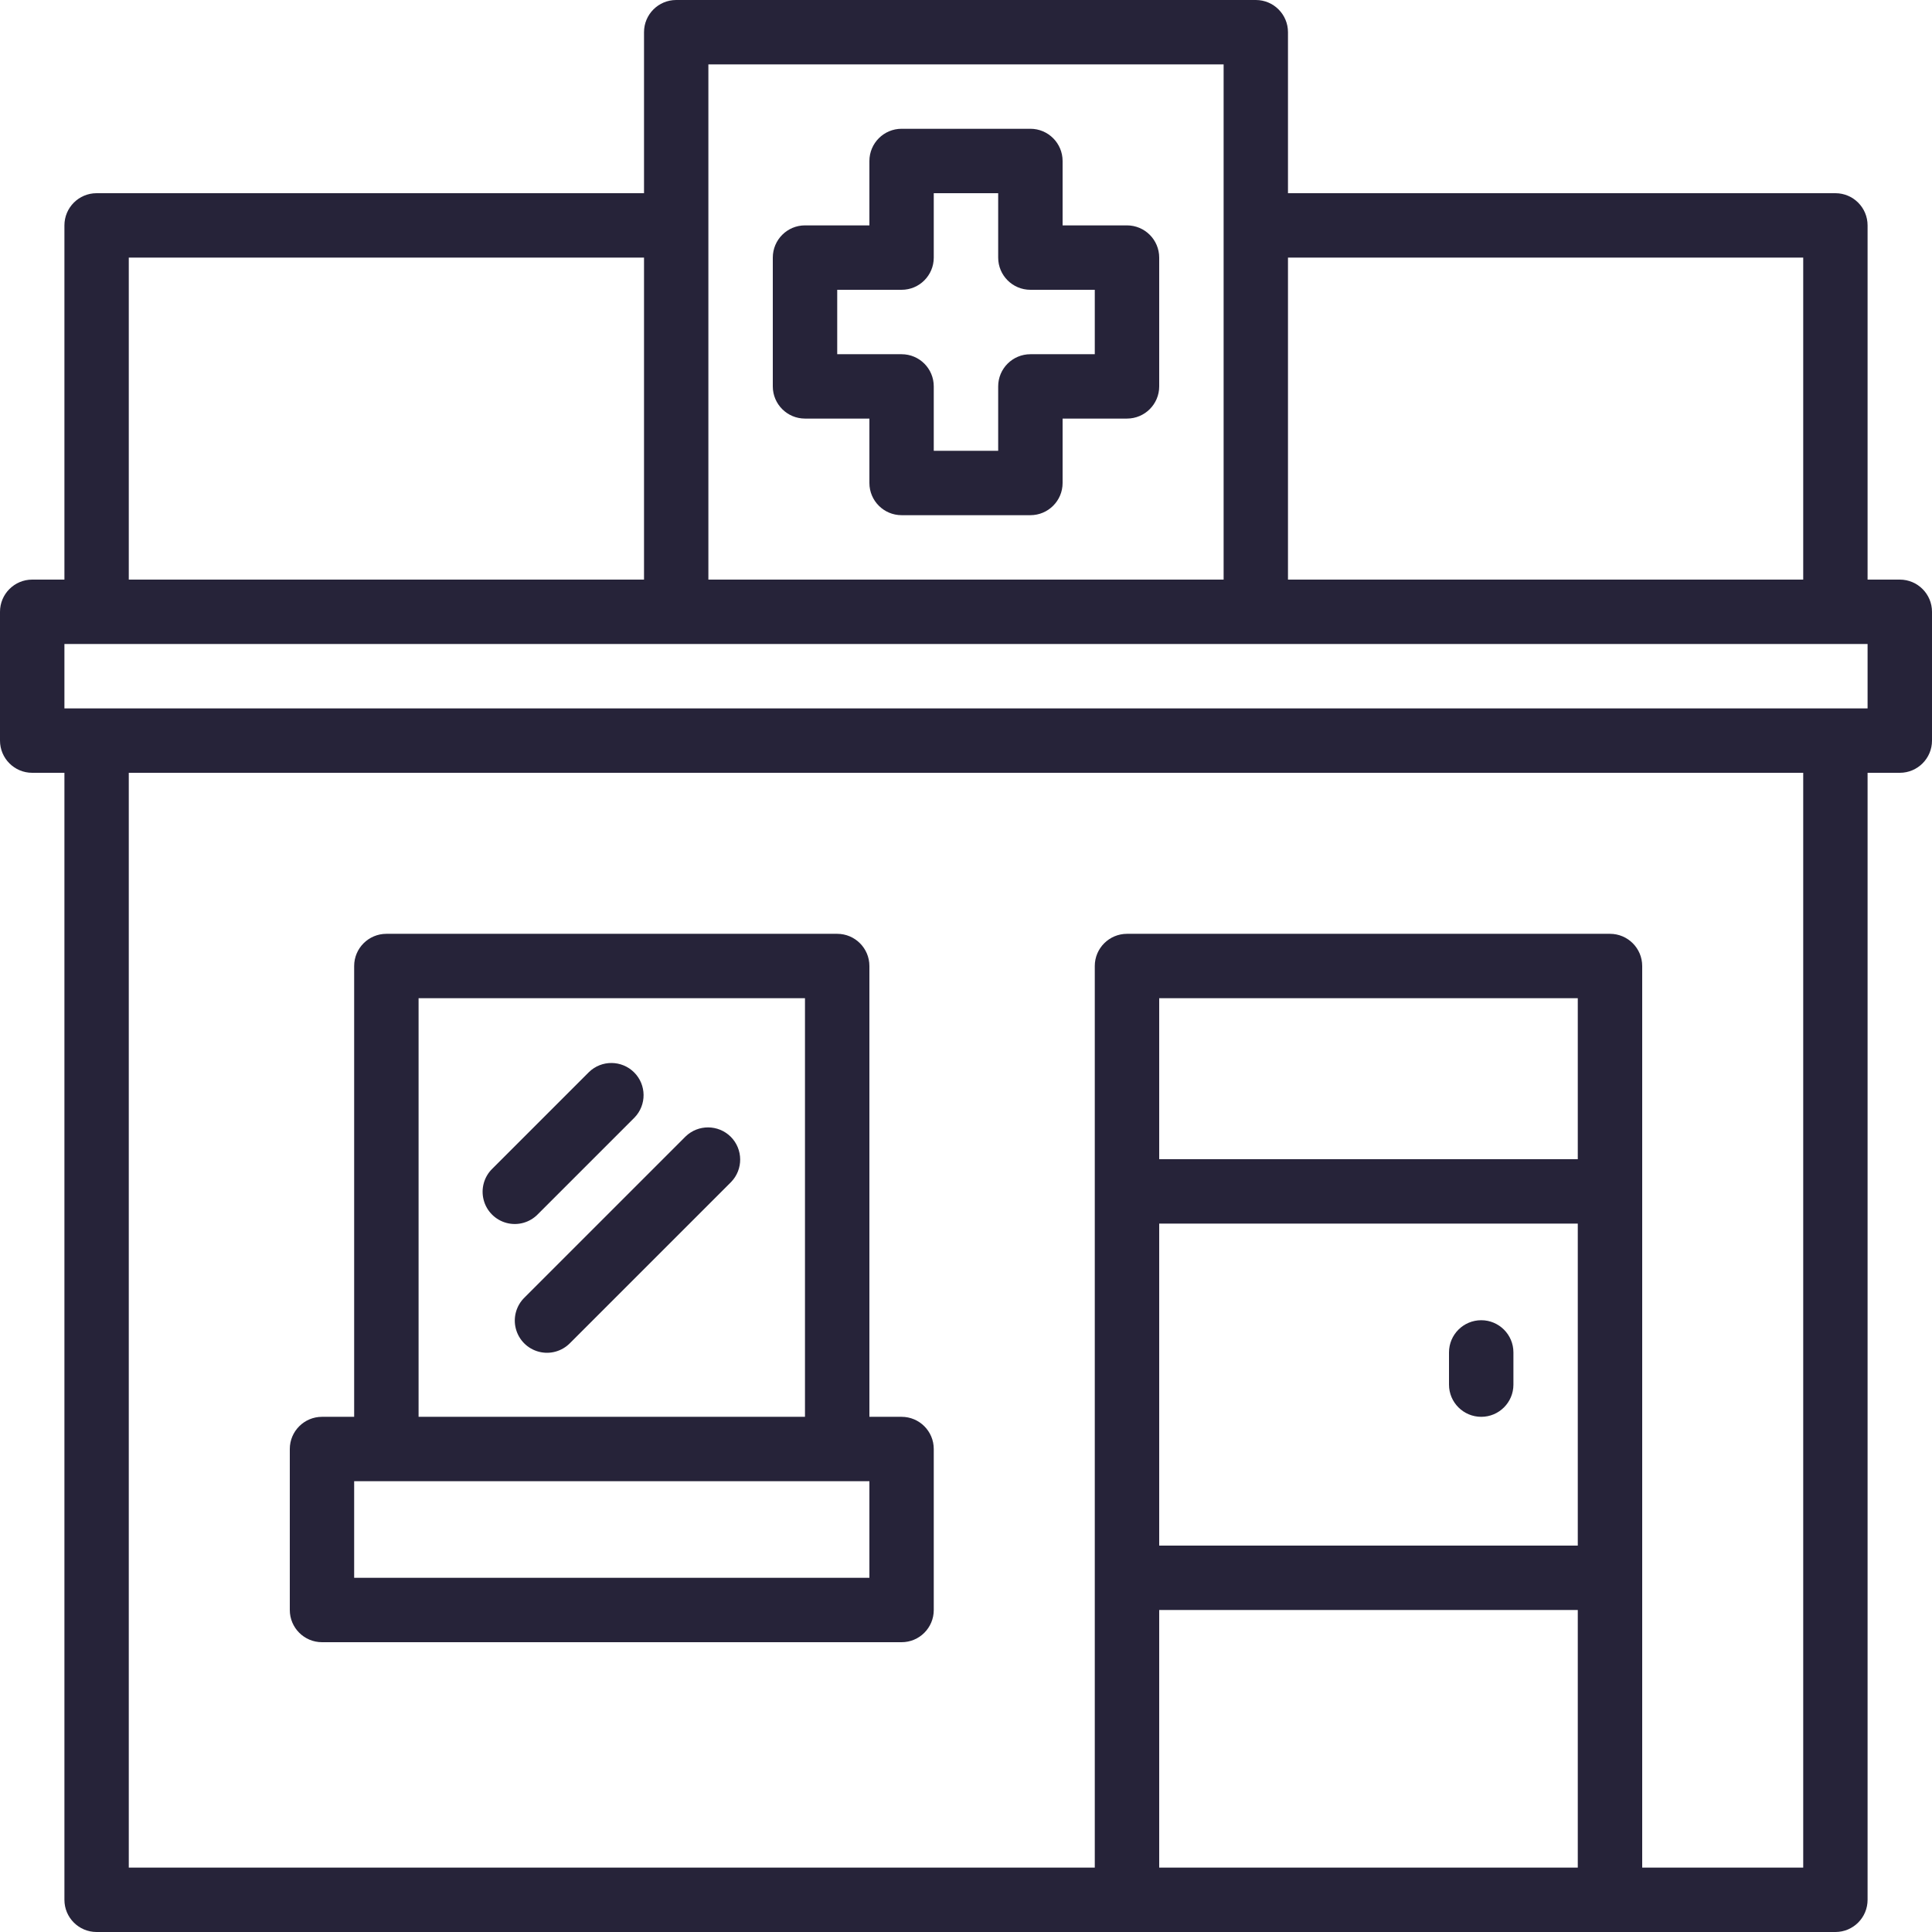 <svg width="32" height="32" viewBox="0 0 32 32" fill="none" xmlns="http://www.w3.org/2000/svg">
    <g clipPath="url(#clip0_1627_1614)">
        <path d="M31.467 9.6H30.933V3.733C30.933 3.439 30.695 3.2 30.4 3.2H21.333V0.533C21.333 0.239 21.095 0 20.8 0H11.2C10.905 0 10.667 0.239 10.667 0.533V3.2H1.6C1.305 3.2 1.067 3.439 1.067 3.733V9.6H0.533C0.239 9.6 0 9.839 0 10.133V12.267C0 12.561 0.239 12.8 0.533 12.8H1.067V31.467C1.067 31.761 1.305 32 1.6 32H30.4C30.695 32 30.933 31.761 30.933 31.467V12.8H31.467C31.761 12.8 32 12.561 32 12.267V10.133C32 9.839 31.761 9.6 31.467 9.6ZM21.333 4.267H29.867V9.6H21.333V4.267ZM11.733 1.067H20.267V9.6H11.733V1.067ZM2.133 4.267H10.667V9.6H2.133V4.267ZM26.133 30.933H19.2V26.667H26.133V30.933ZM26.133 25.6H19.2V20.267H26.133V25.6ZM26.133 19.2H19.2V16.533H26.133V19.2ZM29.867 30.933H27.2V16C27.2 15.706 26.961 15.467 26.667 15.467H18.667C18.372 15.467 18.133 15.706 18.133 16V30.933H2.133V12.8H29.867V30.933ZM30.933 11.733H1.067V10.667H30.933V11.733Z" fill="#262339"/>
        <path d="M5.333 27.2H14.933C15.228 27.2 15.466 26.961 15.466 26.667V24C15.466 23.706 15.228 23.467 14.933 23.467H14.4V16C14.4 15.706 14.161 15.467 13.867 15.467H6.4C6.105 15.467 5.866 15.706 5.866 16V23.467H5.333C5.039 23.467 4.8 23.706 4.8 24V26.667C4.8 26.961 5.039 27.2 5.333 27.2ZM6.933 16.533H13.333V23.467H6.933V16.533ZM5.866 24.533H14.4V26.133H5.866V24.533Z" fill="#262339"/>
        <path d="M24.534 23.467C24.828 23.467 25.067 23.228 25.067 22.934V22.4C25.067 22.106 24.828 21.867 24.534 21.867C24.239 21.867 24 22.106 24 22.4V22.934C24 23.228 24.239 23.467 24.534 23.467Z" fill="#262339"/>
        <path d="M18.666 3.733H17.6V2.667C17.6 2.372 17.361 2.133 17.067 2.133H14.933C14.639 2.133 14.4 2.372 14.4 2.667V3.733H13.333C13.039 3.733 12.8 3.972 12.8 4.267V6.4C12.8 6.694 13.039 6.933 13.333 6.933H14.4V8C14.4 8.294 14.639 8.533 14.933 8.533H17.067C17.361 8.533 17.6 8.294 17.6 8V6.933H18.666C18.961 6.933 19.2 6.694 19.2 6.4V4.267C19.2 3.972 18.961 3.733 18.666 3.733ZM18.133 5.867H17.067C16.772 5.867 16.533 6.105 16.533 6.4V7.467H15.466V6.4C15.466 6.105 15.228 5.867 14.933 5.867H13.867V4.8H14.933C15.228 4.8 15.466 4.561 15.466 4.267V3.2H16.533V4.267C16.533 4.561 16.772 4.8 17.067 4.8H18.133V5.867Z" fill="#262339"/>
        <path d="M8.91 20.11L10.51 18.51C10.712 18.301 10.709 17.968 10.504 17.763C10.298 17.557 9.965 17.554 9.756 17.756L8.156 19.356C8.017 19.49 7.962 19.689 8.011 19.875C8.059 20.061 8.205 20.207 8.391 20.256C8.578 20.305 8.776 20.249 8.91 20.11Z" fill="#262339"/>
        <path d="M11.356 18.823L8.689 21.49C8.551 21.623 8.495 21.822 8.544 22.008C8.593 22.195 8.738 22.34 8.925 22.389C9.111 22.438 9.309 22.382 9.443 22.244L12.11 19.577C12.312 19.368 12.309 19.035 12.104 18.829C11.898 18.624 11.565 18.621 11.356 18.823Z" fill="#262339"/>
    </g>
    <defs>
        <clipPath id="clip0_1627_1614">
            <rect width="32" height="32" fill="white"/>
        </clipPath>
    </defs>
</svg>
